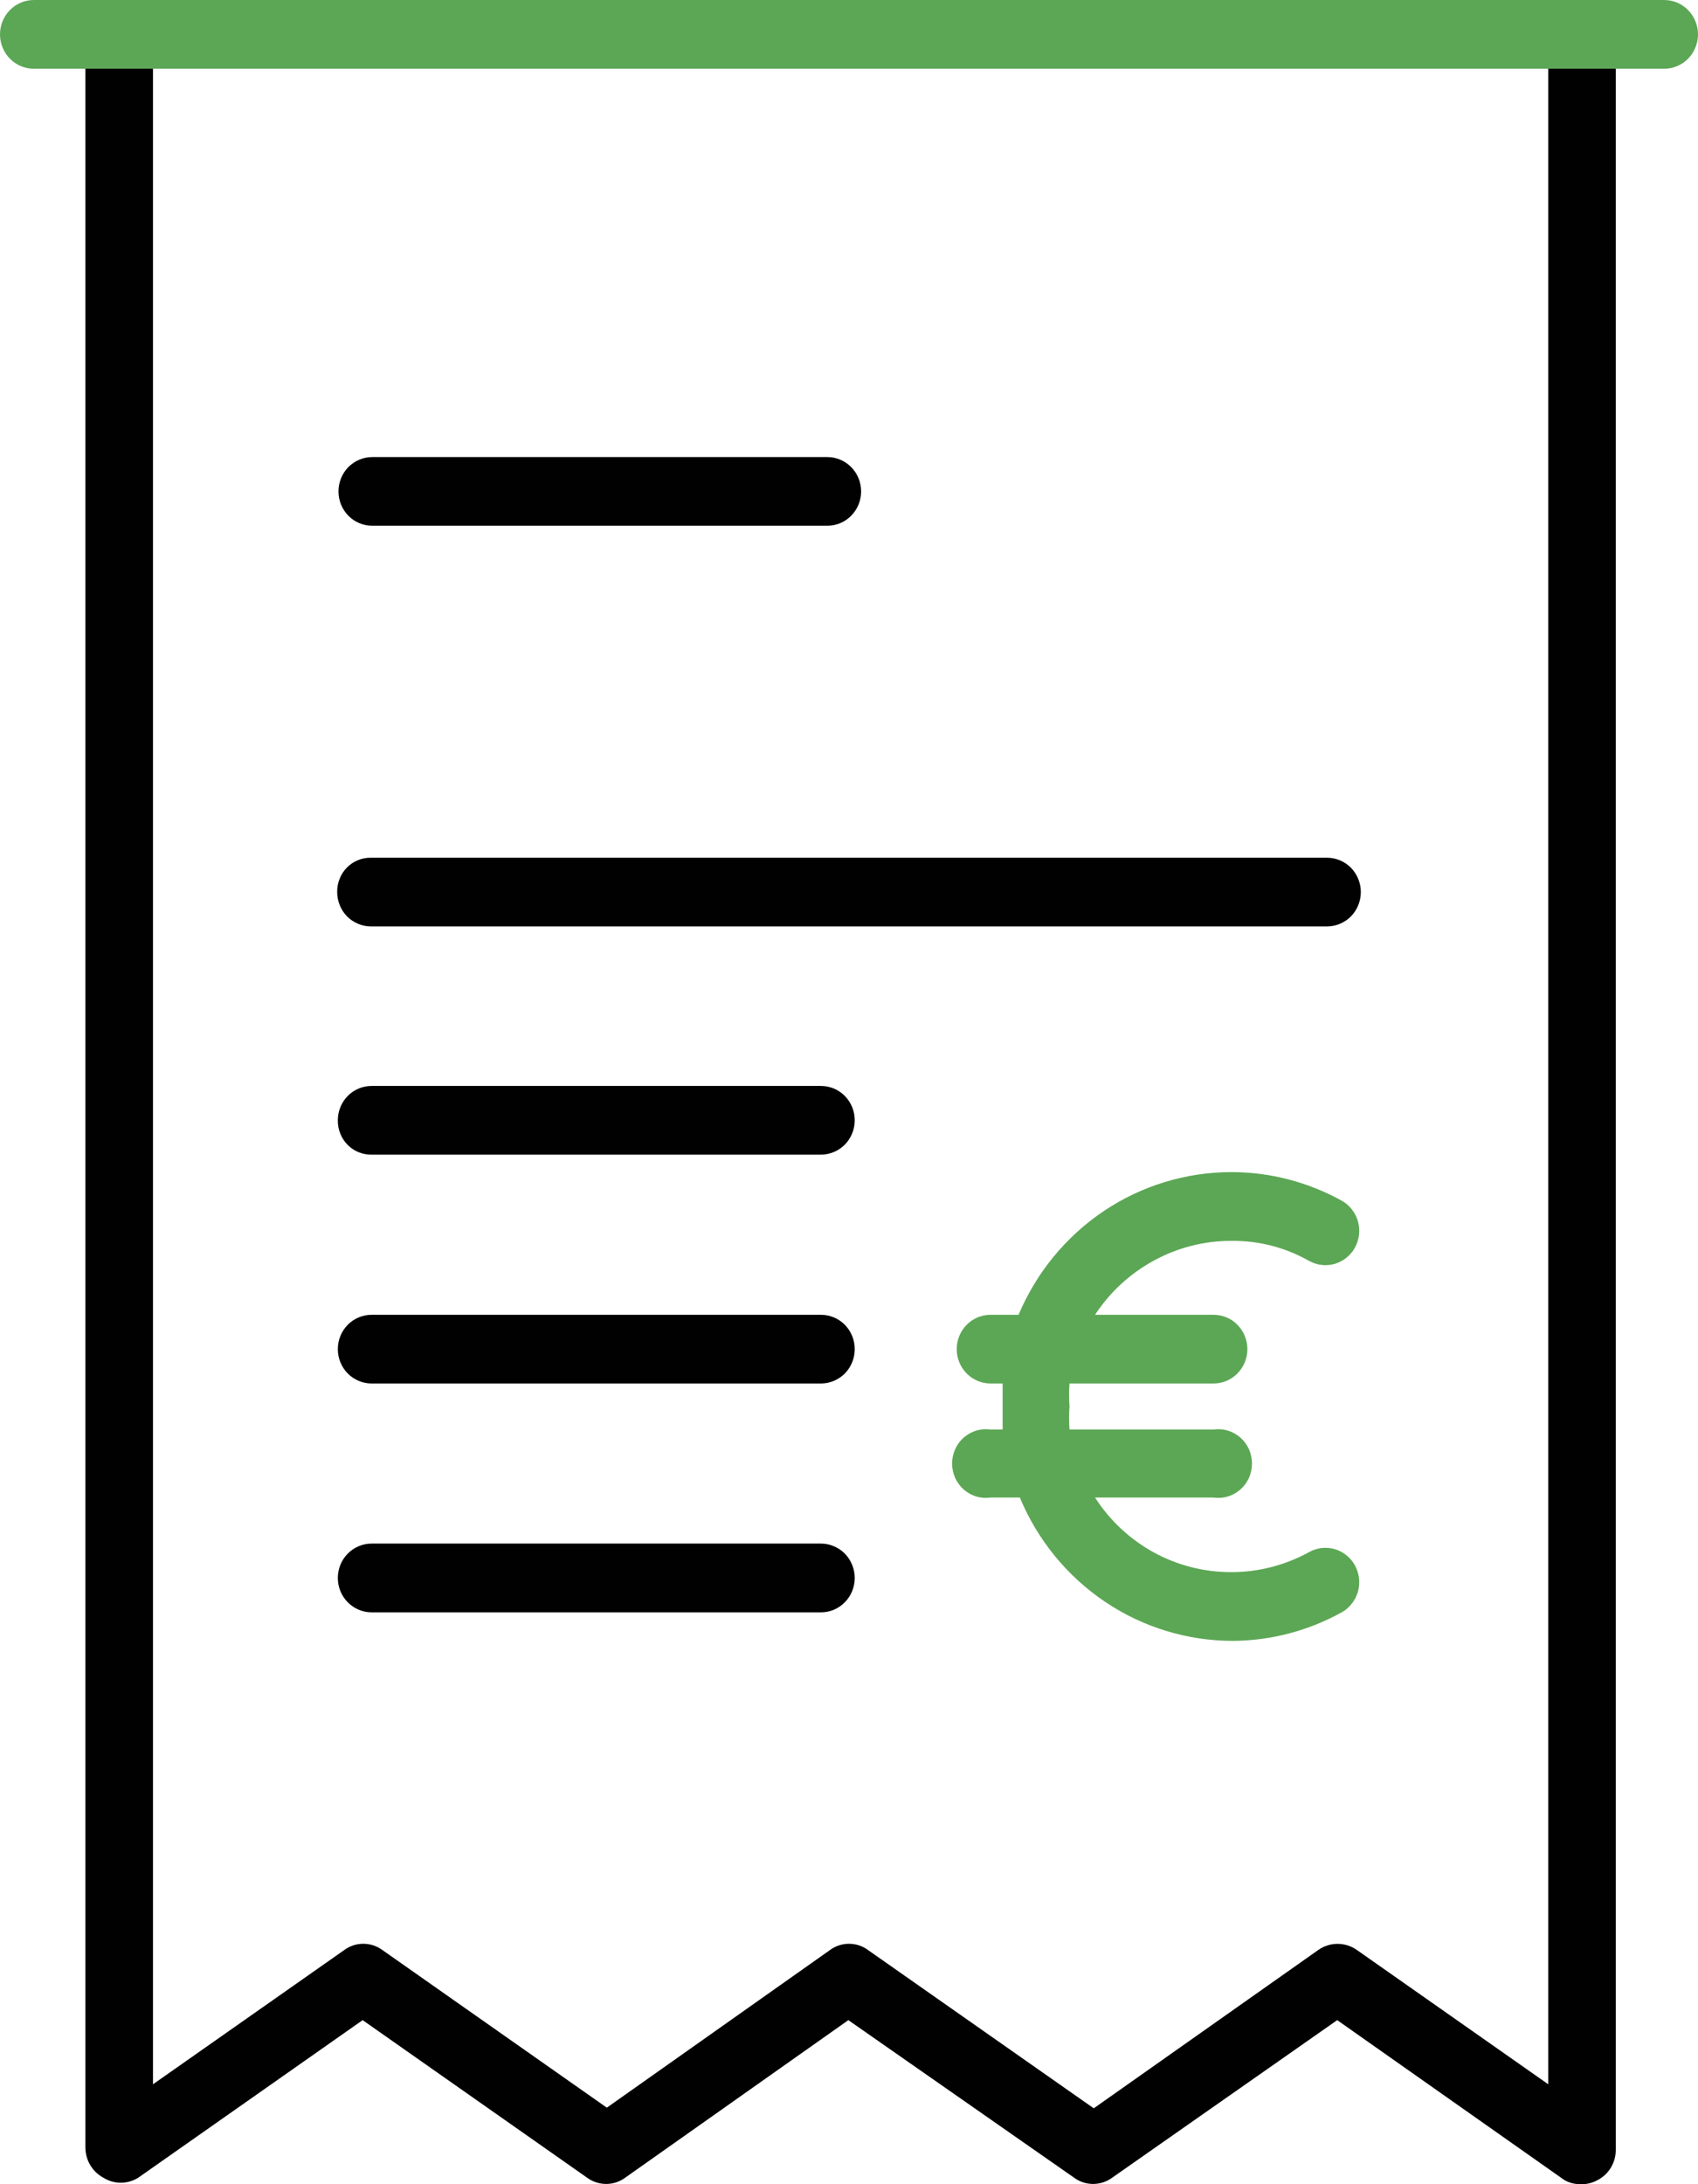 <?xml version="1.0" encoding="UTF-8"?>
<svg xmlns="http://www.w3.org/2000/svg" width="21" height="27" viewBox="0 0 21 27" fill="none">
  <path d="M10.153 19.931H4.596C4.485 19.931 4.379 19.886 4.3 19.806C4.222 19.727 4.178 19.619 4.178 19.506C4.178 19.393 4.222 19.285 4.3 19.206C4.379 19.126 4.485 19.081 4.596 19.081H10.153C10.208 19.081 10.262 19.092 10.313 19.114C10.364 19.135 10.41 19.166 10.449 19.206C10.487 19.245 10.518 19.292 10.539 19.344C10.56 19.395 10.571 19.45 10.571 19.506C10.571 19.562 10.56 19.617 10.539 19.669C10.518 19.72 10.487 19.767 10.449 19.806C10.41 19.846 10.364 19.877 10.313 19.899C10.262 19.92 10.208 19.931 10.153 19.931ZM10.153 17.102H4.596C4.485 17.102 4.379 17.057 4.3 16.978C4.222 16.898 4.178 16.79 4.178 16.677C4.178 16.565 4.222 16.457 4.3 16.377C4.379 16.297 4.485 16.253 4.596 16.253H10.153C10.264 16.253 10.37 16.297 10.449 16.377C10.527 16.457 10.571 16.565 10.571 16.677C10.571 16.79 10.527 16.898 10.449 16.978C10.37 17.057 10.264 17.102 10.153 17.102ZM10.153 14.273H4.596C4.541 14.274 4.486 14.264 4.435 14.243C4.383 14.222 4.337 14.191 4.298 14.151C4.259 14.111 4.228 14.064 4.208 14.012C4.187 13.96 4.177 13.904 4.178 13.848C4.178 13.736 4.222 13.628 4.3 13.548C4.379 13.468 4.485 13.424 4.596 13.424H10.153C10.264 13.424 10.37 13.468 10.449 13.548C10.527 13.628 10.571 13.736 10.571 13.848C10.571 13.961 10.527 14.069 10.449 14.149C10.37 14.228 10.264 14.273 10.153 14.273ZM16.412 11.452H4.588C4.477 11.452 4.371 11.407 4.292 11.328C4.214 11.248 4.17 11.14 4.17 11.027C4.169 10.971 4.179 10.916 4.2 10.864C4.22 10.812 4.251 10.764 4.29 10.725C4.329 10.685 4.376 10.654 4.427 10.633C4.478 10.612 4.533 10.602 4.588 10.603H16.412C16.523 10.603 16.629 10.647 16.708 10.727C16.786 10.807 16.83 10.915 16.83 11.027C16.83 11.14 16.786 11.248 16.708 11.328C16.629 11.407 16.523 11.452 16.412 11.452ZM10.232 6.499H4.604C4.493 6.499 4.387 6.455 4.308 6.375C4.23 6.295 4.186 6.187 4.186 6.075C4.186 5.962 4.23 5.854 4.308 5.774C4.387 5.695 4.493 5.65 4.604 5.65H10.232C10.343 5.65 10.449 5.695 10.527 5.774C10.606 5.854 10.65 5.962 10.65 6.075C10.65 6.187 10.606 6.295 10.527 6.375C10.449 6.455 10.343 6.499 10.232 6.499Z" fill="#010101"></path>
  <path d="M19.542 26.999C19.456 27.001 19.372 26.973 19.305 26.919L16.538 24.972L13.756 26.919C13.687 26.97 13.604 26.997 13.519 26.997C13.434 26.997 13.351 26.97 13.283 26.919L10.492 24.972L7.733 26.919C7.664 26.97 7.582 26.997 7.497 26.997C7.412 26.997 7.329 26.97 7.26 26.919L4.485 24.972L1.711 26.919C1.646 26.96 1.57 26.982 1.494 26.982C1.417 26.982 1.342 26.96 1.277 26.919C1.21 26.883 1.154 26.828 1.115 26.762C1.076 26.696 1.056 26.62 1.056 26.542V0.425C1.055 0.369 1.065 0.313 1.086 0.261C1.107 0.209 1.137 0.162 1.176 0.122C1.215 0.082 1.262 0.051 1.313 0.03C1.364 0.009 1.419 -0.001 1.474 7.84675e-05C1.585 7.84675e-05 1.691 0.045 1.77 0.125C1.848 0.204 1.892 0.312 1.892 0.425V25.765L4.257 24.106C4.325 24.055 4.408 24.028 4.493 24.028C4.578 24.028 4.661 24.055 4.73 24.106L7.505 26.054L10.264 24.106C10.332 24.055 10.415 24.028 10.5 24.028C10.585 24.028 10.668 24.055 10.736 24.106L13.527 26.062L16.302 24.106C16.372 24.056 16.456 24.029 16.542 24.029C16.628 24.029 16.712 24.056 16.783 24.106L19.148 25.765V0.425C19.146 0.369 19.157 0.313 19.177 0.261C19.198 0.209 19.229 0.162 19.267 0.122C19.306 0.082 19.353 0.051 19.404 0.03C19.455 0.009 19.51 -0.001 19.565 7.84675e-05C19.676 7.84675e-05 19.782 0.045 19.861 0.125C19.939 0.204 19.983 0.312 19.983 0.425V26.575C19.984 26.653 19.962 26.73 19.922 26.796C19.882 26.863 19.824 26.916 19.755 26.951C19.689 26.987 19.616 27.004 19.542 26.999Z" fill="#010101"></path>
  <path d="M20.582 0.85H0.418C0.307 0.85 0.201 0.805 0.122 0.725C0.044 0.646 0 0.538 0 0.425C0 0.312 0.044 0.204 0.122 0.125C0.201 0.045 0.307 9.78271e-05 0.418 9.78271e-05H20.582C20.637 9.78271e-05 20.691 0.011 20.742 0.032C20.793 0.054 20.839 0.085 20.878 0.125C20.916 0.164 20.947 0.211 20.968 0.262C20.989 0.314 21 0.369 21 0.425C21 0.481 20.989 0.536 20.968 0.587C20.947 0.639 20.916 0.686 20.878 0.725C20.839 0.765 20.793 0.796 20.742 0.817C20.691 0.839 20.637 0.85 20.582 0.85Z" fill="#5CA755"></path>
  <path d="M15.245 20.284C14.684 20.283 14.135 20.116 13.667 19.801C13.199 19.486 12.832 19.038 12.613 18.512H12.25C12.191 18.521 12.131 18.516 12.073 18.499C12.016 18.481 11.963 18.452 11.918 18.412C11.873 18.372 11.837 18.323 11.812 18.268C11.788 18.212 11.775 18.152 11.775 18.092C11.775 18.031 11.788 17.971 11.812 17.916C11.837 17.86 11.873 17.811 11.918 17.771C11.963 17.732 12.016 17.702 12.073 17.685C12.131 17.667 12.191 17.663 12.25 17.671H12.4C12.4 17.575 12.4 17.479 12.4 17.383C12.4 17.286 12.4 17.198 12.4 17.102H12.25C12.139 17.102 12.033 17.057 11.955 16.978C11.876 16.898 11.832 16.79 11.832 16.677C11.832 16.565 11.876 16.457 11.955 16.377C12.033 16.297 12.139 16.253 12.25 16.253H12.597C12.818 15.729 13.185 15.283 13.653 14.969C14.121 14.656 14.669 14.489 15.23 14.489C15.706 14.489 16.175 14.611 16.593 14.842C16.642 14.869 16.684 14.905 16.718 14.949C16.753 14.992 16.778 15.042 16.794 15.096C16.809 15.149 16.814 15.205 16.808 15.261C16.802 15.316 16.785 15.37 16.759 15.419C16.733 15.468 16.697 15.511 16.654 15.546C16.611 15.581 16.562 15.607 16.509 15.623C16.457 15.638 16.402 15.643 16.347 15.637C16.292 15.631 16.24 15.614 16.191 15.587C15.898 15.421 15.566 15.335 15.23 15.339C14.896 15.338 14.568 15.421 14.274 15.581C13.979 15.74 13.728 15.971 13.543 16.253H15.009C15.064 16.253 15.118 16.264 15.169 16.285C15.22 16.306 15.266 16.337 15.304 16.377C15.343 16.416 15.374 16.463 15.395 16.515C15.416 16.566 15.427 16.622 15.427 16.677C15.427 16.733 15.416 16.788 15.395 16.84C15.374 16.891 15.343 16.938 15.304 16.978C15.266 17.017 15.22 17.048 15.169 17.07C15.118 17.091 15.064 17.102 15.009 17.102H13.227C13.22 17.195 13.22 17.289 13.227 17.383C13.22 17.479 13.22 17.575 13.227 17.671H15.009C15.068 17.663 15.128 17.667 15.186 17.685C15.243 17.702 15.296 17.732 15.341 17.771C15.386 17.811 15.422 17.86 15.447 17.916C15.471 17.971 15.484 18.031 15.484 18.092C15.484 18.152 15.471 18.212 15.447 18.268C15.422 18.323 15.386 18.372 15.341 18.412C15.296 18.452 15.243 18.481 15.186 18.499C15.128 18.516 15.068 18.521 15.009 18.512H13.543C13.726 18.797 13.977 19.03 14.271 19.191C14.566 19.352 14.895 19.435 15.23 19.434C15.566 19.434 15.896 19.348 16.191 19.186C16.24 19.159 16.292 19.142 16.347 19.136C16.402 19.13 16.457 19.135 16.509 19.15C16.562 19.166 16.611 19.192 16.654 19.227C16.697 19.262 16.733 19.305 16.759 19.354C16.785 19.403 16.802 19.457 16.808 19.512C16.814 19.567 16.809 19.624 16.794 19.677C16.778 19.731 16.753 19.781 16.718 19.824C16.684 19.868 16.642 19.904 16.593 19.931C16.18 20.16 15.717 20.281 15.245 20.284Z" fill="#5CA755"></path>
</svg>
